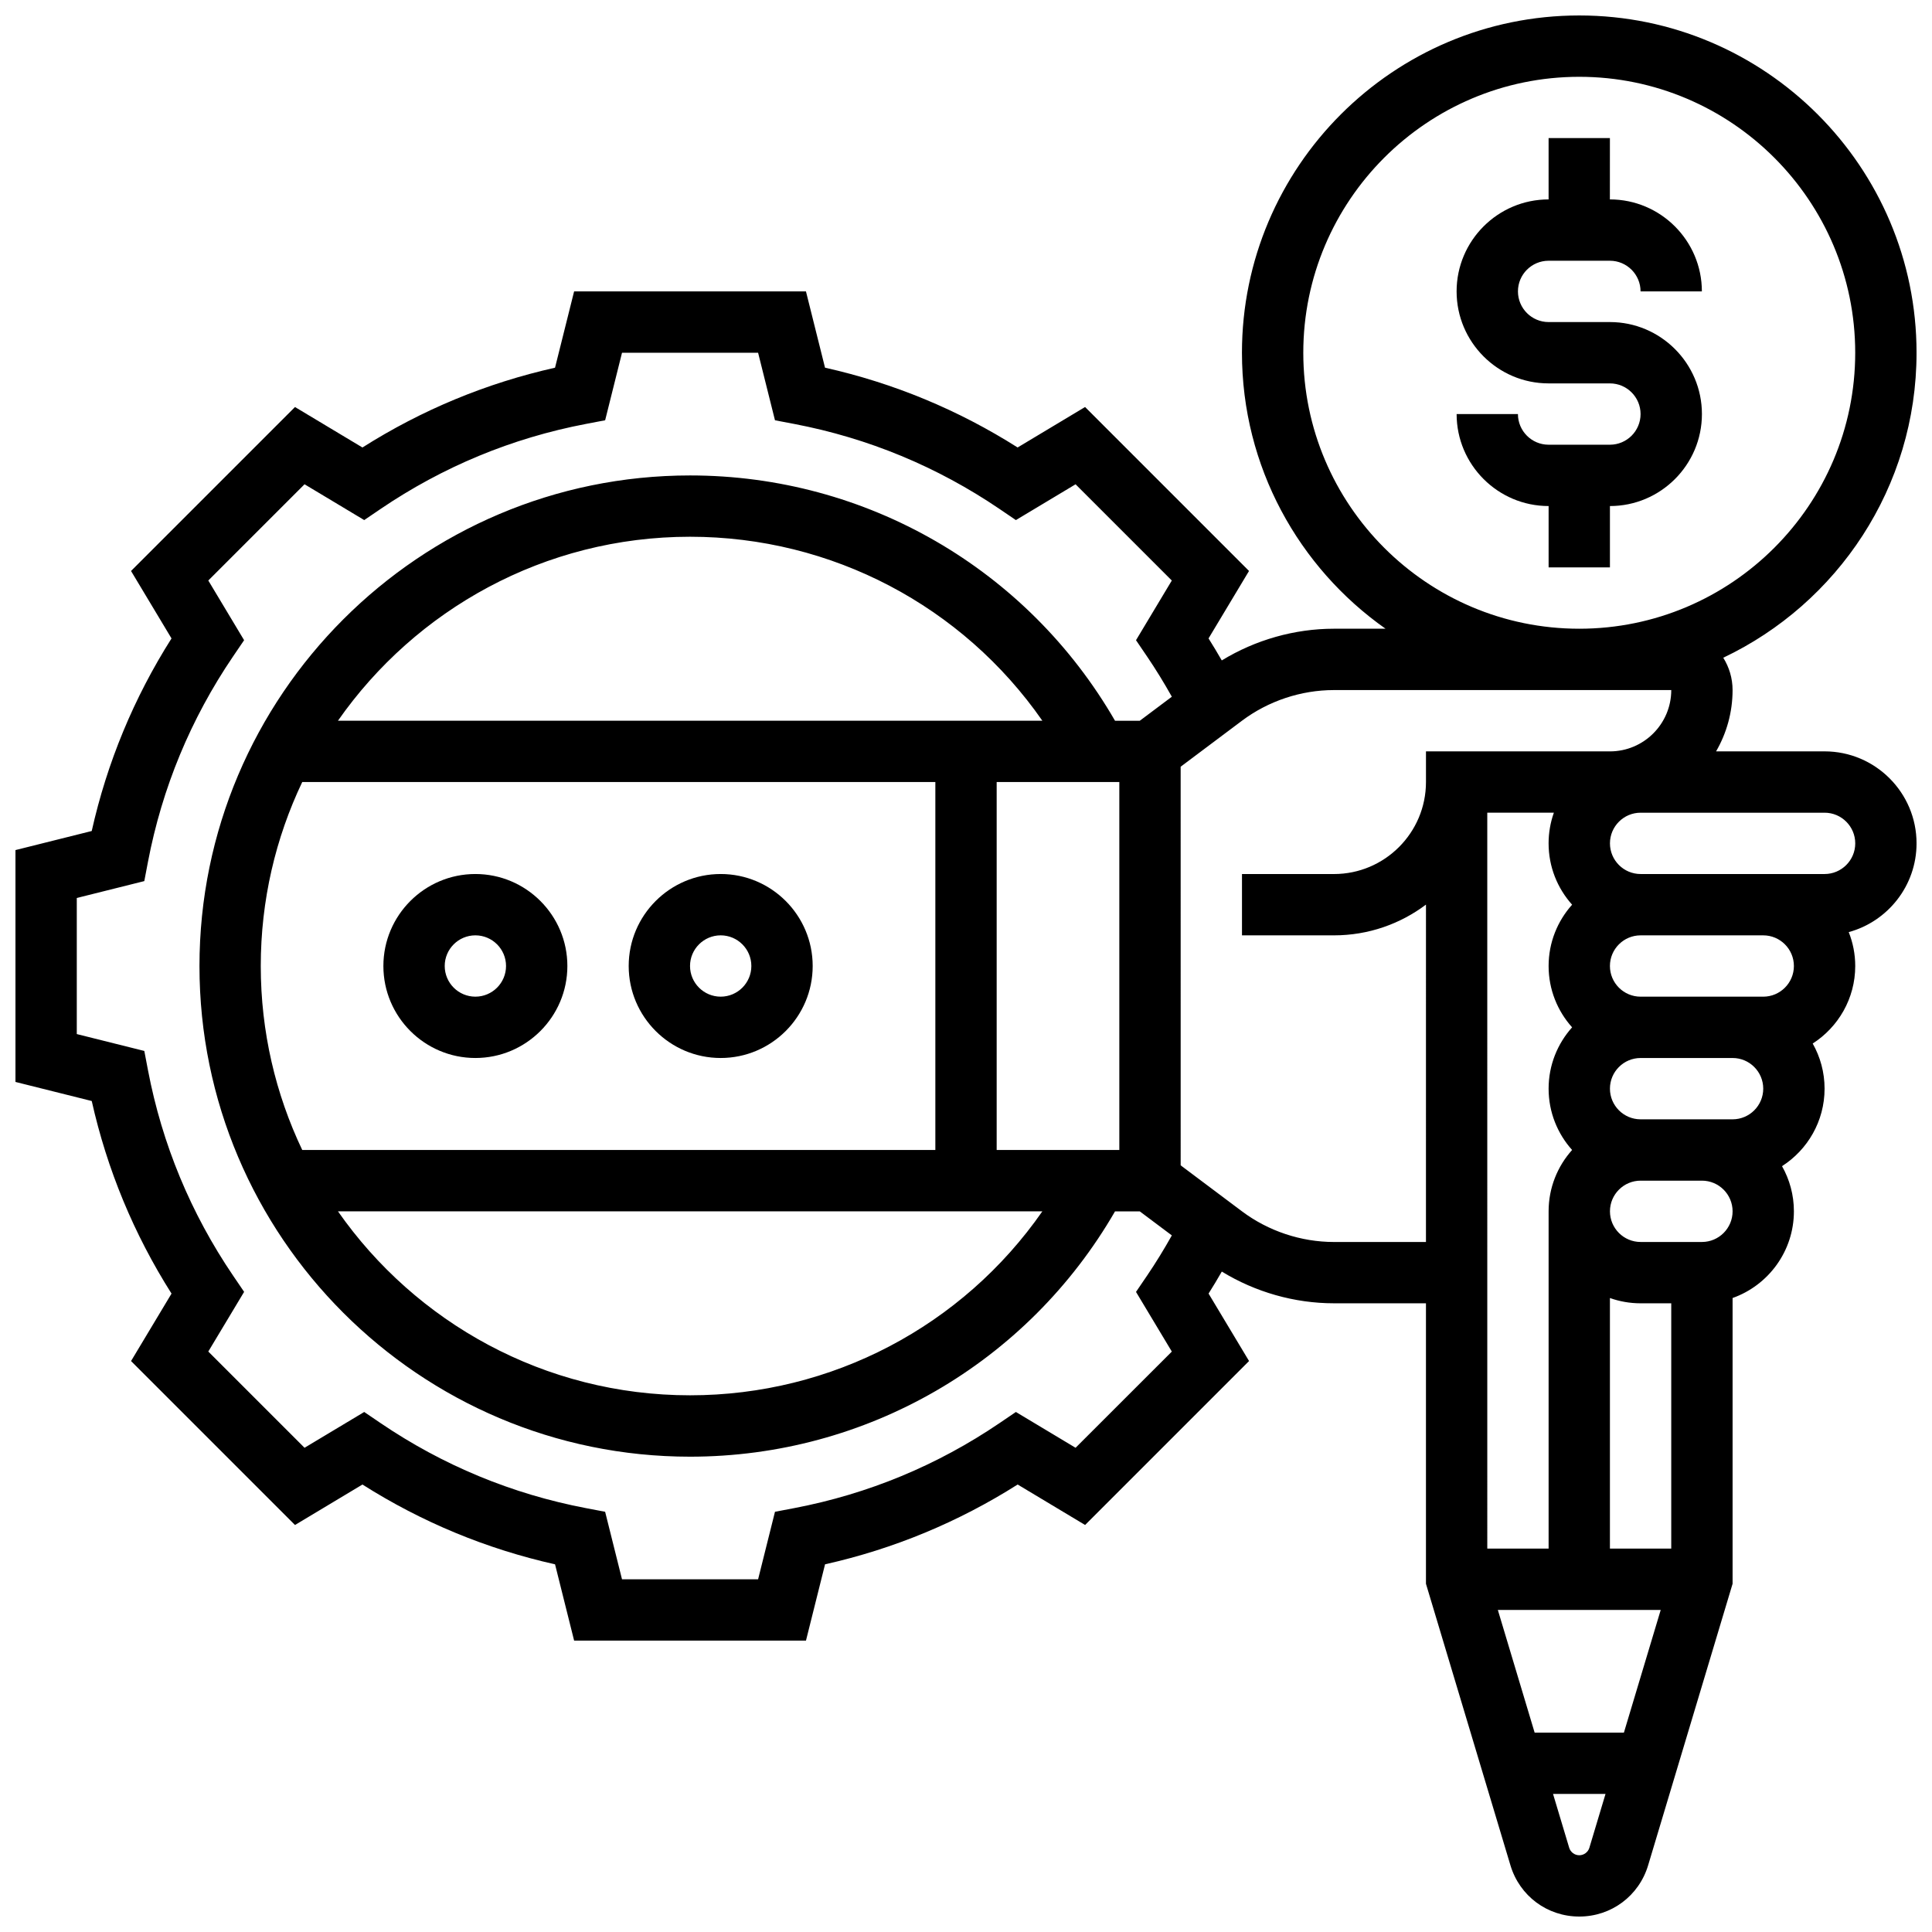 <?xml version="1.0" encoding="UTF-8"?>
<!-- Uploaded to: ICON Repo, www.svgrepo.com, Generator: ICON Repo Mixer Tools -->
<svg width="800px" height="800px" version="1.1" viewBox="144 144 512 512" xmlns="http://www.w3.org/2000/svg">
 <defs>
  <clipPath id="a">
   <path d="m148.09 148.09h503.81v503.81h-503.81z"/>
  </clipPath>
 </defs>
 <g clip-path="url(#a)">
  <path d="m627.53 343.12h-28.75c2.773-4.785 4.371-10.332 4.371-16.25 0-3.148-0.914-6.078-2.469-8.566 30.25-14.348 51.223-45.18 51.223-80.82 0-49.285-40.098-89.387-89.387-89.387-49.285 0-89.387 40.098-89.387 89.387 0 30.199 15.055 56.945 38.051 73.133h-13.668c-10.453 0-20.824 2.961-29.73 8.402-1.133-1.965-2.297-3.914-3.508-5.832l10.727-17.875-43.449-43.449-17.875 10.723c-15.746-9.977-32.871-17.074-51.039-21.145l-5.051-20.211h-61.445l-5.055 20.215c-18.164 4.07-35.289 11.168-51.039 21.145l-17.875-10.723-43.449 43.449 10.727 17.875c-9.977 15.746-17.074 32.871-21.145 51.035l-20.211 5.055v61.445l20.215 5.055c4.07 18.164 11.168 35.293 21.145 51.035l-10.727 17.875 43.449 43.449 17.875-10.723c15.746 9.98 32.871 17.074 51.039 21.145l5.055 20.211h61.445l5.055-20.215c18.164-4.07 35.289-11.168 51.039-21.145l17.875 10.723 43.449-43.449-10.727-17.875c1.211-1.914 2.375-3.863 3.508-5.832 8.895 5.445 19.266 8.406 29.723 8.406h24.379v74.324l22.387 74.617c2.434 8.125 9.762 13.578 18.242 13.578 8.477 0 15.809-5.457 18.246-13.574l22.383-74.617v-75.727c9.457-3.356 16.25-12.387 16.25-22.98 0-4.344-1.148-8.426-3.148-11.961 6.773-4.336 11.277-11.918 11.277-20.539 0-4.344-1.148-8.426-3.148-11.961 6.769-4.34 11.273-11.926 11.273-20.543 0-3.172-0.617-6.203-1.723-8.984 10.344-2.82 17.973-12.297 17.973-23.52 0-13.445-10.938-24.379-24.375-24.379zm-8.129 56.883c0 4.481-3.644 8.125-8.125 8.125h-32.504c-4.481 0-8.125-3.644-8.125-8.125s3.644-8.125 8.125-8.125h32.504c4.481-0.004 8.125 3.644 8.125 8.125zm-8.125 32.504c0 4.481-3.644 8.125-8.125 8.125h-24.375c-4.481 0-8.125-3.644-8.125-8.125 0-4.481 3.644-8.125 8.125-8.125h24.379c4.477-0.004 8.121 3.644 8.121 8.125zm-40.629 121.89v-66.406c2.543 0.902 5.277 1.398 8.125 1.398h8.125v65.008zm-10.023-170.64c-3.867 4.316-6.227 10.012-6.227 16.25 0 6.238 2.359 11.934 6.227 16.25-3.867 4.316-6.227 10.012-6.227 16.25 0 6.238 2.359 11.938 6.227 16.25-3.867 4.316-6.227 10.012-6.227 16.25v89.387h-16.25l-0.004-195.02h17.648c-0.902 2.543-1.398 5.277-1.398 8.125 0 6.242 2.359 11.938 6.231 16.254zm-71.238-146.27c0-40.324 32.809-73.133 73.133-73.133s73.133 32.809 73.133 73.133-32.809 73.133-73.133 73.133-73.133-32.809-73.133-73.133zm-48.754 113.76v97.512h-32.504v-97.512zm-207.07-16.25c20.582-29.453 54.73-48.754 93.305-48.754 37.598 0 72.238 18.383 93.367 48.754zm-9.465 16.25h167.78v97.512h-167.78c-7.043-14.785-10.992-31.316-10.992-48.754 0-17.441 3.949-33.973 10.992-48.758zm196.14 113.77c-21.129 30.371-55.77 48.754-93.367 48.754-38.574 0-72.723-19.305-93.305-48.754zm8.801 62.66-15.816-9.488-4.293 2.918c-16.535 11.227-34.852 18.816-54.449 22.559l-5.102 0.973-4.473 17.891h-36.066l-4.473-17.891-5.102-0.973c-19.598-3.742-37.914-11.332-54.449-22.559l-4.293-2.918-15.816 9.488-25.504-25.504 9.492-15.816-2.918-4.293c-11.227-16.535-18.816-34.852-22.559-54.449l-0.973-5.102-17.895-4.473v-36.066l17.891-4.473 0.973-5.102c3.742-19.598 11.332-37.914 22.559-54.449l2.918-4.293-9.488-15.816 25.504-25.504 15.816 9.488 4.297-2.918c16.535-11.227 34.855-18.816 54.449-22.559l5.102-0.973 4.469-17.887h36.066l4.473 17.891 5.102 0.973c19.598 3.742 37.918 11.332 54.449 22.559l4.293 2.918 15.816-9.488 25.504 25.504-9.488 15.816 2.918 4.297c2.344 3.449 4.531 7.031 6.578 10.68l-8.492 6.367h-6.566c-23.23-40.223-65.93-65.008-112.61-65.008-71.691 0-130.02 58.324-130.02 130.02s58.324 130.02 130.02 130.02c46.684 0 89.383-24.785 112.61-65.008h6.566l8.492 6.367c-2.047 3.652-4.234 7.231-6.578 10.68l-2.918 4.293 9.492 15.816zm68.48-54.535c-8.734 0-17.391-2.887-24.379-8.125l-16.25-12.188-0.004-105.64 16.25-12.188c6.988-5.238 15.645-8.125 24.379-8.125h89.387c0 8.961-7.293 16.25-16.25 16.25h-48.754v8.125c0 13.441-10.938 24.379-24.379 24.379h-24.379v16.25h24.379c9.141 0 17.582-3.035 24.379-8.148l-0.004 89.41zm65.008 162.52c-1.227 0-2.324-0.82-2.676-1.992l-4.281-14.262h13.91l-4.277 14.262c-0.352 1.172-1.453 1.992-2.676 1.992zm11.828-32.504h-23.66l-9.75-32.504h43.164zm20.676-130.02h-16.25c-4.481 0-8.125-3.644-8.125-8.125 0-4.481 3.644-8.125 8.125-8.125h16.25c4.481 0 8.125 3.644 8.125 8.125 0 4.481-3.644 8.125-8.125 8.125zm32.504-97.512h-48.754c-4.481 0-8.125-3.644-8.125-8.125 0-4.481 3.644-8.125 8.125-8.125h48.754c4.481 0 8.125 3.644 8.125 8.125 0 4.481-3.648 8.125-8.125 8.125z"/>
 </g>
 <path d="m554.39 213.1h16.25c4.481 0 8.125 3.644 8.125 8.125h16.25c0-13.441-10.938-24.379-24.379-24.379l0.008-16.25h-16.25v16.25c-13.441 0-24.379 10.938-24.379 24.379 0 13.441 10.938 24.379 24.379 24.379h16.25c4.481 0 8.125 3.644 8.125 8.125s-3.644 8.125-8.125 8.125h-16.25c-4.481 0-8.125-3.644-8.125-8.125h-16.25c0 13.441 10.938 24.379 24.379 24.379v16.25h16.25v-16.25c13.441 0 24.379-10.938 24.379-24.379 0-13.441-10.938-24.379-24.379-24.379h-16.25c-4.481 0-8.125-3.644-8.125-8.125-0.008-4.481 3.637-8.125 8.117-8.125z"/>
 <path d="m269.98 424.38c13.441 0 24.379-10.934 24.379-24.379 0-13.441-10.938-24.379-24.379-24.379s-24.379 10.934-24.379 24.379c0 13.445 10.938 24.379 24.379 24.379zm0-32.504c4.481 0 8.125 3.644 8.125 8.125 0 4.481-3.644 8.125-8.125 8.125s-8.125-3.644-8.125-8.125c-0.004-4.477 3.644-8.125 8.125-8.125z"/>
 <path d="m334.99 424.38c13.441 0 24.379-10.934 24.379-24.379 0-13.441-10.938-24.379-24.379-24.379-13.441 0-24.379 10.934-24.379 24.379 0 13.445 10.938 24.379 24.379 24.379zm0-32.504c4.481 0 8.125 3.644 8.125 8.125 0 4.481-3.644 8.125-8.125 8.125-4.481 0-8.125-3.644-8.125-8.125-0.004-4.477 3.644-8.125 8.125-8.125z"/>
</svg>
